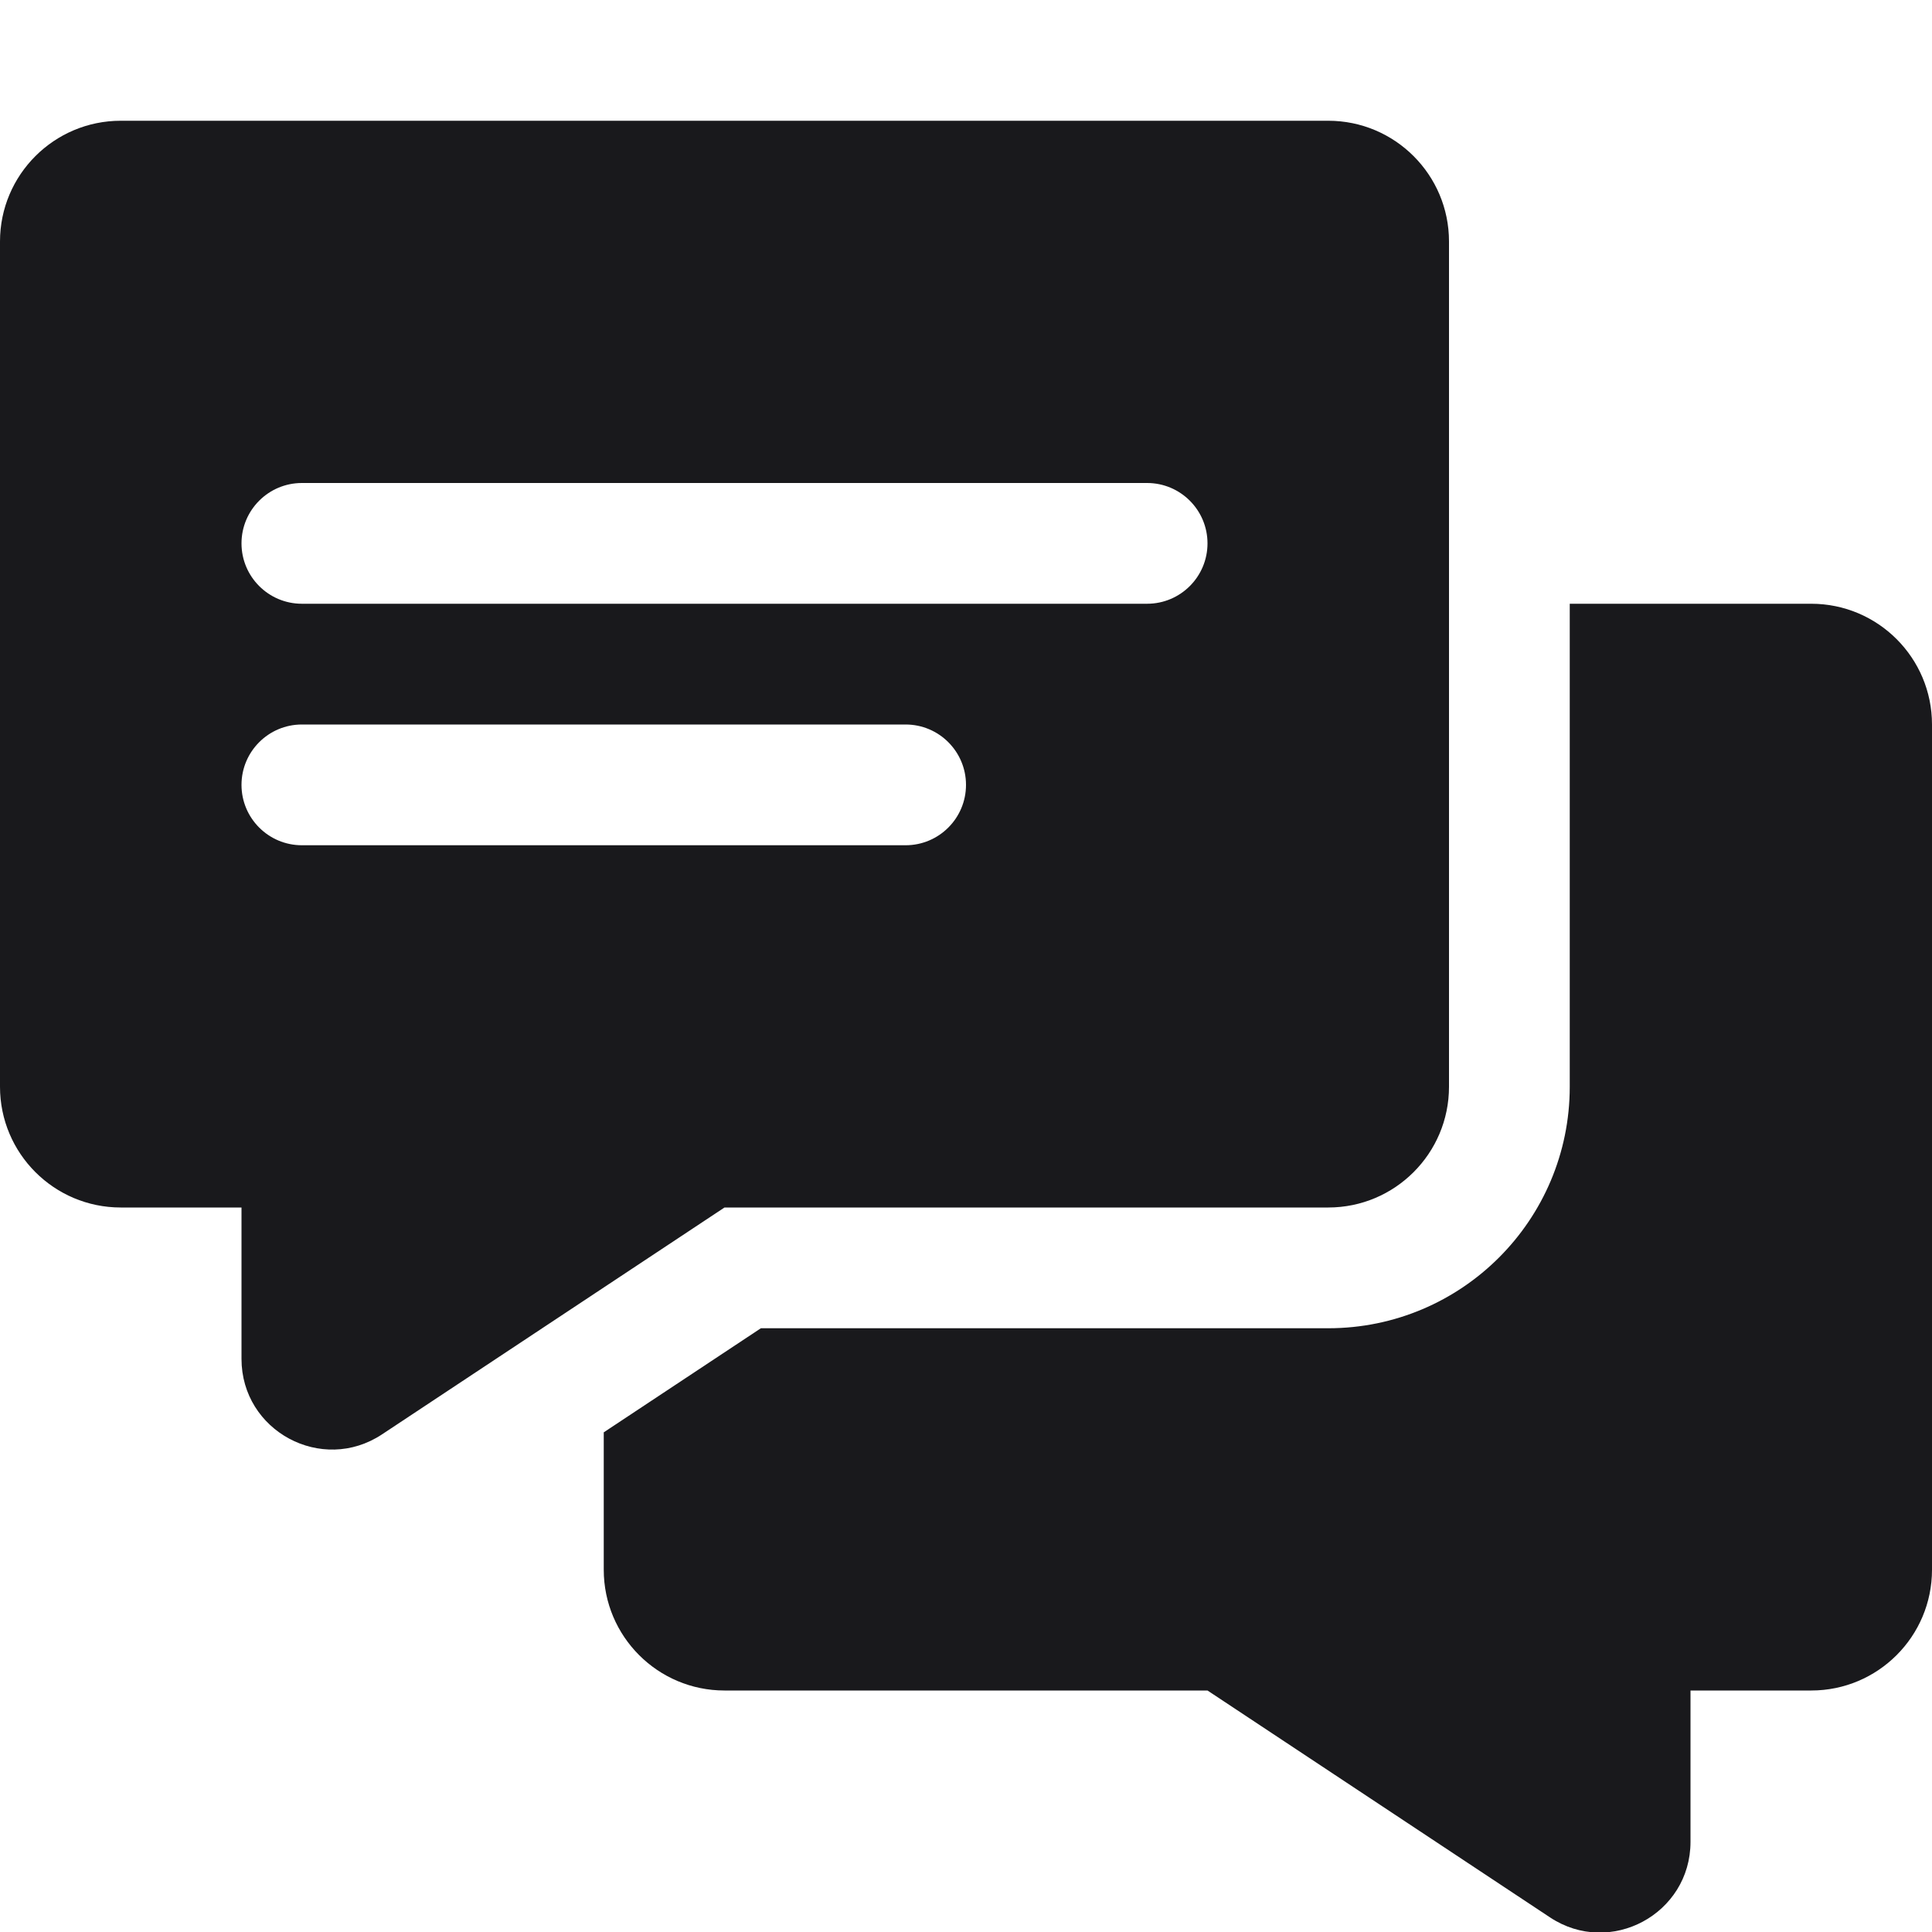 <svg width="24" height="24" viewBox="0 0 24 24" fill="none" xmlns="http://www.w3.org/2000/svg">
<g clip-path="url(#clip0_4760_2292)">
<path fill-rule="evenodd" clip-rule="evenodd" d="M0 3C0 2.172 0.672 1.5 1.5 1.5H16.5C17.328 1.5 18 2.172 18 3V13.5C18 14.328 17.328 15 16.5 15H9L4.746 17.818C3.998 18.314 3 17.777 3 16.88V15H1.5C0.672 15 0 14.328 0 13.5V3ZM3.75 6C3.336 6 3 6.336 3 6.75C3 7.164 3.336 7.5 3.75 7.5H14.25C14.664 7.5 15 7.164 15 6.75C15 6.336 14.664 6 14.25 6H3.75ZM3 9.75C3 9.336 3.336 9 3.75 9H11.25C11.664 9 12 9.336 12 9.75C12 10.164 11.664 10.5 11.25 10.5H3.75C3.336 10.5 3 10.164 3 9.75ZM7.5 19.5V17.793L9.452 16.5H16.5C18.157 16.5 19.5 15.157 19.5 13.5V7.5H22.5C23.328 7.5 24 8.172 24 9V19.5C24 20.328 23.328 21 22.5 21H21V22.88C21 23.777 20.002 24.314 19.254 23.818L15 21H9C8.172 21 7.5 20.328 7.5 19.5Z" fill="#19191C"/>
</g>
<defs>
<clipPath id="clip0_4760_2292">
<rect width="24" height="24" fill="white"/>
</clipPath>
</defs>
</svg>
